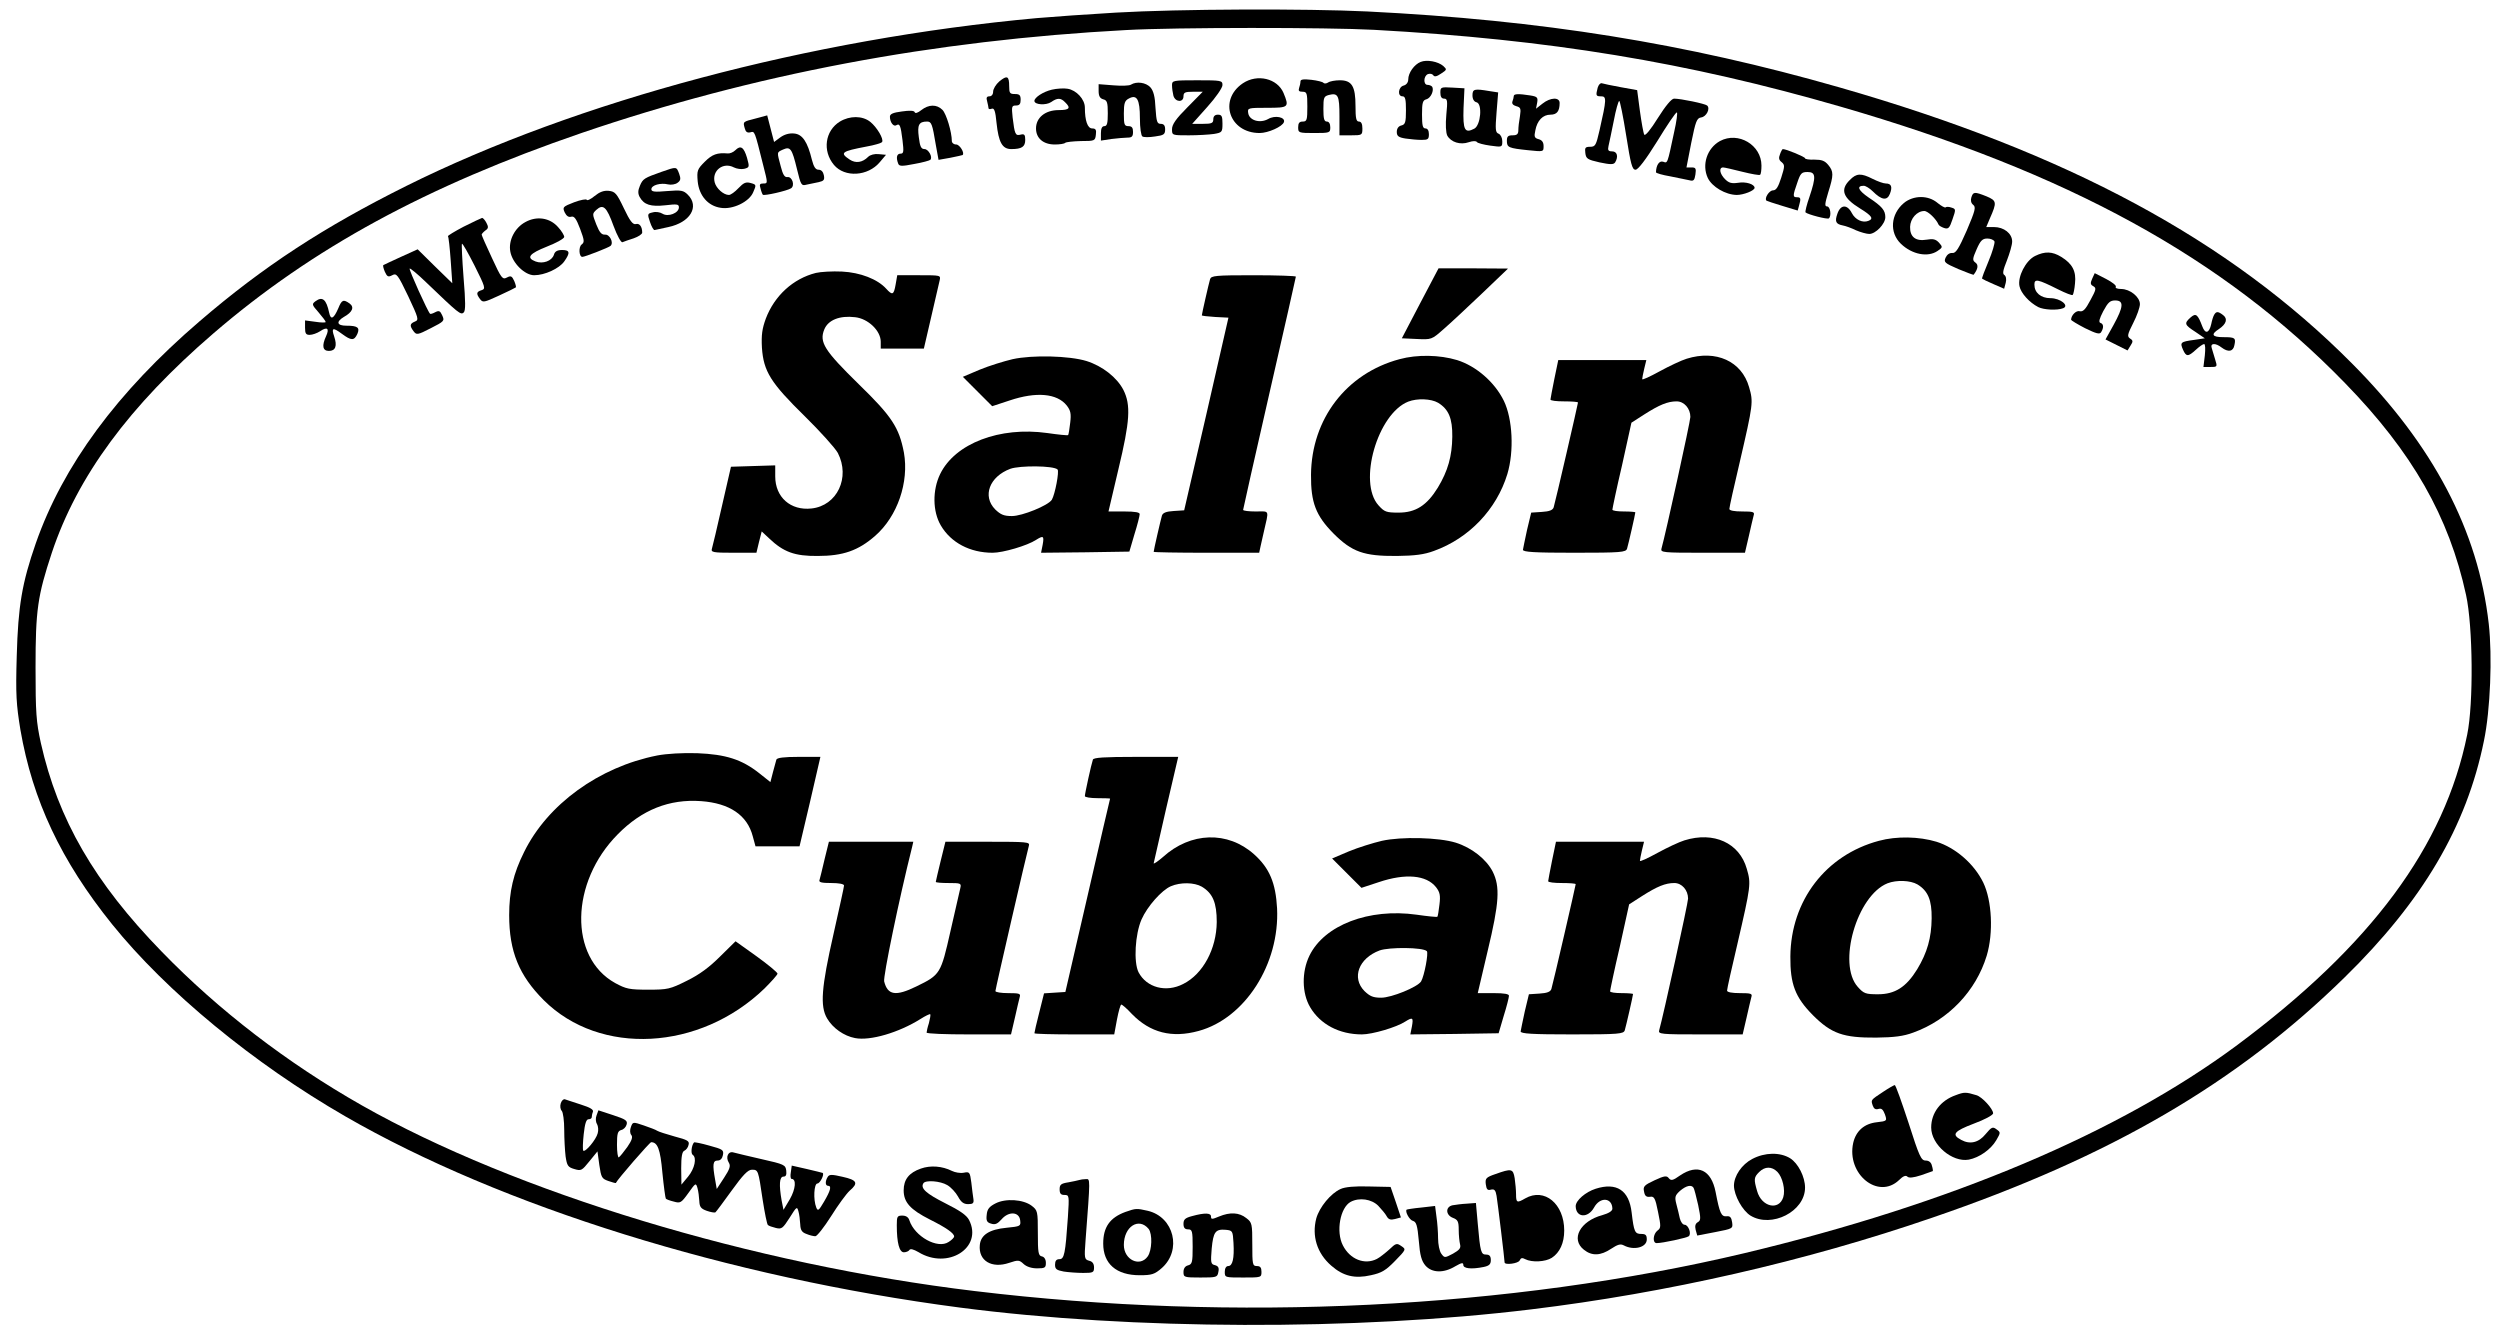<?xml version="1.0" standalone="no"?>
<!DOCTYPE svg PUBLIC "-//W3C//DTD SVG 20010904//EN"
 "http://www.w3.org/TR/2001/REC-SVG-20010904/DTD/svg10.dtd">
<svg version="1.0" xmlns="http://www.w3.org/2000/svg"
 width="1090pt" height="581pt" viewBox="0 0 1090 581"
 preserveAspectRatio="xMidYMid meet">
<g transform="translate(0,581) scale(0.1,-0.1)"
fill="#000000" stroke="none">
<path d="M4865 5755 c-121 -7 -276 -18 -345 -24 -985 -90 -2004 -361 -2749
-732 -361 -180 -623 -351 -901 -590 -360 -309 -596 -630 -714 -968 -60 -173
-77 -272 -83 -491 -5 -170 -2 -211 16 -322 53 -307 177 -571 400 -848 237
-294 617 -607 1016 -837 681 -393 1672 -702 2680 -834 749 -98 1726 -101 2490
-8 593 72 1195 209 1750 400 775 265 1327 586 1798 1048 340 333 531 657 607
1031 28 134 37 368 21 510 -46 406 -242 779 -596 1135 -534 538 -1241 919
-2235 1204 -673 193 -1298 293 -2058 331 -268 13 -822 11 -1097 -5z m1125 -75
c765 -42 1365 -141 2035 -335 991 -287 1668 -658 2200 -1206 293 -301 453
-582 527 -923 30 -137 33 -473 5 -609 -99 -488 -418 -918 -1002 -1353 -516
-383 -1249 -693 -2150 -908 -1019 -242 -2222 -302 -3355 -165 -967 116 -2003
430 -2673 810 -324 184 -624 414 -872 670 -293 301 -452 576 -527 910 -20 92
-23 130 -23 329 0 251 9 312 71 500 111 333 338 641 704 956 432 372 929 642
1605 874 750 256 1532 404 2375 449 213 12 878 12 1080 1z"/>
<path d="M6194 5540 c-28 -11 -54 -48 -54 -76 0 -13 -8 -24 -20 -27 -24 -6
-28 -47 -5 -47 12 0 15 -13 15 -61 0 -52 -3 -62 -20 -66 -13 -3 -20 -14 -20
-28 0 -18 7 -24 38 -29 20 -3 52 -6 70 -6 28 0 32 3 32 25 0 16 -6 25 -15 25
-12 0 -15 13 -15 61 0 51 3 62 19 66 19 5 35 39 25 55 -3 4 -12 8 -20 8 -19 0
-18 39 2 47 9 3 19 1 23 -5 5 -8 15 -6 34 7 26 17 26 18 10 33 -23 20 -72 29
-99 18z"/>
<path d="M4357 5455 c-15 -13 -27 -33 -27 -45 0 -12 -7 -20 -16 -20 -12 0 -15
-6 -10 -22 3 -13 6 -26 6 -30 0 -4 6 -5 14 -2 11 4 16 -10 21 -63 9 -84 25
-113 64 -113 46 0 61 10 61 40 0 23 -4 27 -20 23 -23 -6 -26 1 -35 75 -5 48
-4 52 15 52 15 0 20 7 20 25 0 20 -5 25 -25 25 -22 0 -25 4 -25 34 0 45 -9 49
-43 21z"/>
<path d="M5419 5447 c-108 -73 -59 -217 73 -217 37 0 100 28 106 48 7 21 -39
31 -69 13 -36 -20 -83 -6 -87 27 -3 21 -1 22 82 22 95 0 98 2 72 65 -27 63
-114 84 -177 42z"/>
<path d="M5670 5455 c0 -8 -3 -20 -6 -29 -4 -12 0 -16 15 -16 19 0 21 -6 21
-65 0 -58 -2 -65 -20 -65 -15 0 -20 -7 -20 -25 0 -24 2 -25 70 -25 68 0 70 1
70 25 0 16 -6 25 -15 25 -12 0 -15 13 -15 55 0 50 2 55 24 61 40 10 46 -2 46
-92 l0 -84 50 0 c49 0 50 1 50 30 0 20 -5 30 -15 30 -12 0 -15 14 -15 68 0 86
-16 112 -68 112 -20 0 -44 -4 -52 -10 -8 -5 -17 -5 -20 -1 -3 4 -26 10 -52 13
-35 4 -48 2 -48 -7z"/>
<path d="M5110 5438 c0 -13 3 -33 6 -45 8 -29 44 -31 44 -3 0 17 7 20 42 20
l42 0 -67 -68 c-50 -50 -67 -75 -67 -95 0 -27 0 -27 73 -27 39 0 89 3 110 6
35 6 37 8 37 45 0 32 -3 39 -20 39 -13 0 -20 -7 -20 -20 0 -17 -7 -20 -46 -20
l-46 0 66 74 c37 41 66 83 66 95 0 20 -5 21 -110 21 -107 0 -110 -1 -110 -22z"/>
<path d="M4931 5441 c-7 -5 -42 -6 -77 -3 l-64 5 0 -30 c0 -22 6 -32 20 -36
17 -4 20 -14 20 -61 0 -43 -3 -56 -15 -56 -10 0 -15 -10 -15 -31 l0 -32 46 7
c26 3 57 6 70 6 19 0 24 5 24 25 0 18 -5 25 -20 25 -18 0 -20 7 -20 55 0 45 4
56 21 65 36 20 49 -3 49 -86 0 -41 5 -76 11 -79 6 -4 30 -4 55 0 38 5 44 9 44
31 0 17 -6 24 -19 24 -16 0 -19 9 -23 69 -2 50 -9 75 -22 90 -20 22 -61 27
-85 12z"/>
<path d="M6966 5428 c-9 -35 -8 -38 15 -38 24 0 24 -12 -7 -148 -15 -65 -18
-72 -41 -72 -21 0 -24 -4 -21 -27 3 -25 9 -29 62 -41 48 -10 61 -10 68 0 15
25 9 48 -13 48 -17 0 -20 5 -16 23 3 12 13 61 23 110 9 48 20 87 24 87 3 0 17
-67 30 -150 20 -126 26 -150 41 -150 11 0 44 43 95 125 42 69 80 125 85 125 4
0 -1 -39 -12 -87 -30 -141 -28 -135 -48 -128 -17 5 -30 -15 -31 -46 0 -4 28
-12 63 -18 34 -7 72 -15 83 -17 18 -5 22 0 26 25 4 27 1 31 -17 31 l-22 0 21
108 c19 94 24 107 43 110 23 3 41 39 26 52 -9 8 -115 30 -144 30 -11 0 -37
-31 -71 -85 -31 -50 -55 -79 -59 -72 -4 7 -12 53 -19 103 l-12 91 -72 13 c-39
7 -76 15 -82 17 -6 2 -14 -6 -18 -19z"/>
<path d="M4586 5419 c-38 -9 -76 -34 -76 -49 0 -17 51 -20 73 -5 27 19 42 19
61 -1 26 -25 19 -34 -28 -34 -59 0 -99 -33 -99 -80 0 -43 32 -70 82 -70 21 0
41 3 45 7 4 4 35 7 69 8 60 0 62 1 65 28 3 21 -1 27 -16 27 -20 0 -32 33 -32
91 0 36 -37 76 -75 82 -16 3 -48 1 -69 -4z"/>
<path d="M6280 5406 c0 -17 5 -26 16 -26 15 0 16 -9 10 -70 -4 -44 -2 -78 4
-91 16 -29 57 -42 94 -29 17 6 32 6 35 1 3 -5 30 -12 59 -16 51 -7 52 -7 52
19 0 15 -7 29 -16 33 -14 5 -15 18 -9 93 l7 87 -39 6 c-65 11 -73 9 -73 -19 0
-16 7 -28 18 -30 26 -7 18 -100 -10 -115 -42 -22 -50 -6 -47 89 l4 87 -52 3
c-51 3 -53 2 -53 -22z"/>
<path d="M6600 5391 c0 -5 -3 -16 -6 -24 -3 -9 3 -16 17 -20 19 -5 21 -10 16
-44 -4 -21 -7 -48 -7 -60 0 -18 -6 -23 -25 -23 -20 0 -25 -5 -25 -24 0 -29 7
-32 93 -41 67 -7 67 -7 67 18 0 17 -7 26 -21 30 -19 5 -21 11 -15 38 8 44 33
69 66 69 28 0 40 15 40 51 0 26 -40 25 -75 -3 l-28 -22 5 26 c4 23 1 27 -31
32 -51 8 -71 7 -71 -3z"/>
<path d="M4017 5330 c-15 -12 -27 -16 -29 -9 -2 7 -22 8 -56 3 -39 -5 -52 -11
-52 -23 0 -24 16 -45 28 -37 15 9 19 -1 27 -66 6 -50 5 -58 -9 -58 -16 0 -20
-17 -10 -43 4 -12 15 -13 70 -2 35 6 67 15 70 18 12 11 -8 47 -25 47 -15 0
-20 11 -25 52 -7 53 0 68 36 68 19 0 23 -10 38 -101 l12 -66 51 9 c29 6 53 11
54 12 10 9 -13 46 -28 46 -11 0 -19 7 -19 15 0 39 -24 119 -41 136 -25 25 -60
24 -92 -1z"/>
<path d="M3297 5294 c-59 -15 -58 -14 -50 -43 4 -16 11 -21 24 -18 20 5 18 11
57 -145 20 -78 20 -78 0 -78 -15 0 -18 -4 -12 -22 3 -13 8 -25 10 -27 5 -6
106 17 123 28 18 12 5 52 -16 49 -12 -2 -20 11 -29 47 -17 64 -18 60 10 73 32
14 39 5 61 -86 17 -70 19 -73 42 -67 14 3 38 8 53 11 22 5 26 10 22 30 -3 15
-11 24 -23 24 -13 0 -21 12 -29 43 -19 78 -41 112 -78 115 -21 2 -42 -4 -60
-17 l-27 -20 -15 58 -15 58 -48 -13z"/>
<path d="M3662 5280 c-65 -40 -77 -128 -26 -189 47 -56 148 -50 200 12 l27 32
-32 3 c-18 2 -37 -3 -46 -12 -25 -25 -54 -29 -80 -12 -45 30 -37 36 73 57 34
6 65 15 68 20 8 13 -23 65 -52 88 -34 27 -89 27 -132 1z"/>
<path d="M7499 5195 c-56 -31 -80 -103 -53 -161 19 -39 77 -73 126 -74 30 0
78 19 78 31 0 16 -38 28 -72 22 -28 -4 -40 -1 -57 16 -23 23 -28 51 -8 51 6 0
44 -9 84 -19 40 -10 74 -16 77 -13 4 3 6 21 6 40 0 90 -101 150 -181 107z"/>
<path d="M3206 5155 c-9 -9 -24 -15 -33 -14 -46 4 -68 -4 -100 -36 -33 -33
-35 -39 -31 -86 6 -62 45 -107 100 -115 52 -9 125 26 142 68 14 32 14 33 -11
40 -21 6 -31 1 -53 -22 -16 -17 -34 -30 -42 -30 -23 0 -55 28 -62 55 -13 51
37 90 84 65 12 -6 32 -9 45 -6 23 6 23 8 12 48 -14 47 -28 56 -51 33z"/>
<path d="M7761 5138 c-7 -17 -5 -26 7 -35 14 -12 14 -18 -2 -68 -13 -41 -22
-55 -36 -55 -16 0 -39 -35 -28 -45 1 -1 33 -12 70 -23 l66 -20 6 22 c9 31 7
36 -9 36 -19 0 -19 6 1 63 14 42 19 47 45 47 36 0 38 -20 8 -109 -12 -34 -19
-64 -17 -67 9 -9 97 -32 102 -26 12 11 6 52 -8 52 -11 0 -10 11 5 61 24 76 24
91 0 120 -15 18 -28 23 -60 23 -23 -1 -41 2 -41 6 0 6 -82 40 -97 40 -2 0 -8
-10 -12 -22z"/>
<path d="M2885 5061 c-76 -27 -82 -30 -95 -61 -9 -21 -9 -34 -1 -49 19 -34 48
-43 112 -36 51 6 59 5 59 -9 0 -25 -47 -43 -71 -28 -11 7 -30 10 -43 6 -23 -5
-24 -7 -12 -42 7 -21 16 -36 20 -35 3 1 31 7 60 13 95 20 137 89 85 141 -19
19 -29 21 -90 16 -56 -5 -69 -3 -69 8 0 18 41 29 73 21 13 -3 32 0 41 7 14 10
15 18 7 40 -12 31 -10 31 -76 8z"/>
<path d="M8065 5025 c-43 -42 -30 -78 45 -124 52 -32 60 -45 36 -54 -25 -10
-57 5 -72 34 -20 39 -49 38 -63 -3 -12 -34 -7 -45 24 -51 11 -2 37 -11 57 -21
21 -9 47 -16 58 -16 28 0 70 44 70 73 0 30 -14 47 -73 86 -45 31 -54 51 -21
51 8 0 26 -11 39 -24 39 -39 63 -42 75 -11 12 31 6 45 -18 45 -10 0 -35 9 -57
20 -51 26 -71 25 -100 -5z"/>
<path d="M2592 4955 c-17 -14 -32 -21 -34 -16 -1 4 -26 0 -55 -11 -49 -19 -51
-21 -41 -44 8 -16 17 -22 28 -19 13 4 22 -7 39 -52 19 -51 20 -59 7 -69 -14
-10 -12 -54 3 -54 11 0 116 41 123 48 15 14 -4 51 -24 49 -15 -1 -24 9 -38 44
-18 46 -18 47 0 64 30 27 45 13 75 -70 16 -43 33 -74 39 -71 6 3 28 10 49 17
20 7 37 18 37 25 0 26 -12 42 -28 37 -13 -3 -26 14 -52 69 -31 65 -38 73 -66
76 -22 2 -40 -5 -62 -23z"/>
<path d="M8595 4949 c-4 -13 -1 -25 8 -32 13 -10 9 -25 -28 -112 -35 -80 -48
-100 -63 -98 -12 1 -23 -7 -29 -20 -9 -20 -5 -24 55 -50 36 -15 66 -26 67 -25
19 25 22 43 8 53 -14 10 -13 17 5 58 17 39 26 47 47 47 14 0 28 -6 31 -13 2
-7 -9 -46 -26 -86 -17 -40 -30 -75 -28 -76 2 -2 24 -13 50 -24 l46 -20 7 26
c4 16 1 29 -6 34 -9 5 -6 21 11 63 12 31 23 68 23 83 0 35 -36 63 -79 63 l-34
0 16 38 c31 70 30 77 -15 96 -53 21 -58 20 -66 -5z"/>
<path d="M8301 4925 c-58 -49 -64 -129 -13 -178 49 -47 118 -60 160 -31 22 15
23 17 6 36 -14 15 -26 18 -54 13 -48 -8 -73 12 -72 56 1 36 30 69 62 69 16 0
52 -35 62 -59 2 -5 13 -11 24 -15 19 -6 24 -1 37 38 15 43 15 45 -5 51 -11 4
-22 4 -25 1 -3 -3 -19 6 -35 19 -41 35 -105 34 -147 0z"/>
<path d="M2022 4822 c-40 -21 -71 -40 -69 -42 3 -3 8 -50 12 -105 l7 -100 -76
74 -75 74 -73 -33 c-40 -18 -75 -35 -77 -36 -2 -2 1 -15 7 -29 10 -22 15 -24
32 -15 19 10 24 4 70 -92 45 -96 47 -103 29 -110 -22 -9 -24 -18 -6 -42 13
-17 17 -17 75 13 59 30 61 32 50 56 -9 20 -14 22 -30 14 -11 -6 -21 -9 -23 -7
-11 11 -93 193 -89 197 2 3 35 -24 72 -60 142 -136 151 -144 164 -131 8 8 8
45 -1 153 -6 78 -9 144 -7 146 3 3 27 -40 55 -95 47 -94 49 -101 31 -107 -23
-7 -25 -15 -7 -39 12 -16 17 -15 82 15 39 18 72 34 74 36 2 1 -1 14 -7 28 -10
22 -15 24 -32 15 -19 -10 -24 -4 -65 85 -25 53 -45 99 -45 102 0 3 7 11 16 18
14 9 14 16 5 33 -6 12 -15 22 -19 22 -4 -1 -40 -18 -80 -38z"/>
<path d="M2291 4842 c-47 -25 -75 -81 -66 -129 9 -50 63 -103 104 -103 46 0
109 29 131 60 27 38 25 50 -9 50 -21 0 -32 -6 -36 -21 -9 -27 -48 -41 -80 -29
-42 16 -28 34 50 65 41 16 75 35 75 42 0 7 -12 27 -27 43 -36 41 -93 49 -142
22z"/>
<path d="M8873 4694 c-41 -20 -77 -91 -68 -132 6 -30 43 -71 82 -91 24 -12 82
-15 108 -5 29 11 -12 44 -55 44 -42 0 -70 24 -70 59 0 27 14 24 104 -21 32
-16 60 -27 63 -24 3 3 8 25 10 50 6 53 -11 86 -60 116 -39 24 -71 25 -114 4z"/>
<path d="M6192 4488 l-80 -153 65 -3 c64 -3 65 -3 116 42 29 25 104 95 167
155 l115 110 -152 1 -151 0 -80 -152z"/>
<path d="M3557 4620 c-99 -25 -180 -99 -218 -199 -16 -44 -20 -71 -17 -127 7
-103 38 -153 186 -298 68 -67 133 -139 145 -161 55 -107 -3 -230 -115 -242
-91 -10 -158 49 -158 140 l0 48 -97 -3 -96 -3 -39 -170 c-21 -93 -41 -178 -44
-187 -5 -16 4 -18 94 -18 l100 0 11 46 12 47 32 -30 c63 -60 112 -78 212 -77
110 0 177 23 251 88 97 85 148 234 125 363 -21 109 -52 157 -197 298 -150 147
-173 183 -150 239 17 41 67 61 134 53 57 -6 112 -59 112 -107 l0 -30 94 0 94
0 32 138 c17 75 34 147 37 160 5 22 4 22 -90 22 l-95 0 -7 -40 c-8 -46 -14
-49 -41 -19 -38 42 -113 71 -193 75 -42 2 -93 -1 -114 -6z"/>
<path d="M9122 4595 c-9 -20 -8 -26 5 -33 14 -8 12 -15 -13 -61 -21 -40 -32
-51 -46 -48 -16 5 -38 -18 -38 -37 0 -3 28 -20 61 -37 49 -24 64 -28 70 -17
12 19 11 36 -3 40 -9 3 -5 18 12 51 21 39 30 47 52 47 39 0 37 -27 -7 -107
l-35 -63 48 -24 48 -24 13 21 c12 18 11 23 -2 31 -13 9 -12 17 14 68 16 31 29
68 29 82 0 31 -43 66 -82 66 -16 0 -27 4 -23 10 3 5 -16 20 -43 34 l-49 25
-11 -24z"/>
<path d="M5276 4593 c-6 -20 -36 -152 -36 -158 0 -2 26 -5 58 -7 l58 -3 -96
-420 -97 -420 -46 -3 c-33 -2 -47 -8 -51 -20 -6 -21 -36 -151 -36 -158 0 -2
103 -4 230 -4 l230 0 6 28 c3 15 10 43 14 62 23 101 27 90 -35 90 -30 0 -55 3
-55 7 0 4 52 234 115 510 63 275 115 504 115 507 0 3 -83 6 -184 6 -167 0
-185 -2 -190 -17z"/>
<path d="M1376 4497 c-17 -13 -17 -15 13 -49 17 -20 31 -38 31 -42 0 -3 -20
-3 -45 1 l-45 6 0 -32 c0 -25 4 -31 20 -31 12 0 32 7 46 16 31 21 41 12 26
-21 -20 -43 -15 -65 12 -65 29 0 37 22 23 63 -13 38 -6 41 33 12 42 -31 54
-31 68 -1 12 28 1 36 -48 36 -41 0 -46 17 -11 38 38 21 47 43 25 59 -27 19
-34 16 -49 -21 -20 -46 -33 -53 -40 -19 -12 57 -29 72 -59 50z"/>
<path d="M9654 4438 c-4 -6 -10 -25 -13 -41 -9 -40 -26 -45 -39 -10 -20 53
-28 59 -51 39 -29 -26 -27 -32 21 -63 l41 -28 -47 -7 c-59 -8 -62 -11 -48 -43
14 -31 22 -31 56 0 15 14 31 25 36 25 5 0 6 -22 3 -50 l-6 -50 31 0 c30 0 30
1 20 33 -5 17 -12 40 -15 50 -7 21 16 23 43 2 29 -22 51 -18 56 10 7 32 3 35
-49 35 -48 0 -55 12 -19 35 33 22 40 45 19 61 -22 17 -30 17 -39 2z"/>
<path d="M4415 4244 c-38 -9 -103 -29 -144 -46 l-73 -31 64 -64 64 -64 76 25
c116 39 207 31 249 -22 17 -22 20 -36 15 -76 -3 -27 -7 -51 -9 -53 -3 -2 -43
2 -91 9 -207 29 -402 -45 -467 -179 -34 -70 -33 -163 3 -224 44 -75 127 -119
226 -119 45 0 151 31 189 56 32 20 36 18 29 -21 l-7 -35 193 2 192 3 22 75
c13 41 23 81 23 88 1 8 -19 12 -67 12 l-69 0 43 183 c51 212 55 281 22 347
-28 54 -91 104 -161 126 -75 23 -236 27 -322 8z m196 -481 c8 -8 -11 -108 -25
-132 -16 -25 -129 -71 -174 -71 -35 0 -49 6 -73 29 -57 58 -25 143 66 177 42
15 189 14 206 -3z"/>
<path d="M6102 4244 c-232 -62 -384 -261 -386 -504 -1 -121 21 -178 98 -256
81 -81 133 -99 276 -98 79 1 119 6 162 22 153 55 273 181 320 335 30 100 23
240 -15 319 -40 82 -121 152 -204 178 -76 23 -174 25 -251 4z m168 -190 c46
-28 63 -68 62 -148 -1 -85 -19 -149 -63 -222 -48 -78 -97 -109 -171 -109 -54
0 -62 3 -88 32 -90 100 -4 399 130 452 39 15 99 13 130 -5z"/>
<path d="M7354 4246 c-23 -7 -76 -32 -118 -55 -42 -23 -76 -39 -76 -34 0 4 4
25 9 46 l9 37 -192 0 -192 0 -17 -82 c-9 -46 -17 -86 -17 -90 0 -5 27 -8 60
-8 33 0 60 -2 60 -5 0 -6 -99 -435 -106 -457 -4 -12 -18 -18 -52 -20 l-46 -3
-18 -75 c-9 -41 -17 -81 -18 -87 0 -10 51 -13 224 -13 205 0 225 2 230 18 6
20 36 151 36 158 0 2 -22 4 -50 4 -27 0 -50 3 -50 8 0 4 18 91 42 193 l41 186
56 36 c66 42 102 57 141 57 33 0 60 -31 60 -68 0 -19 -108 -511 -126 -574 -5
-17 8 -18 180 -18 l184 0 17 73 c9 39 18 80 21 90 5 15 -2 17 -50 17 -35 0
-56 4 -56 11 0 7 20 98 45 203 59 255 60 263 41 328 -32 113 -144 164 -272
124z"/>
<path d="M2865 2516 c-253 -50 -478 -213 -580 -421 -47 -94 -65 -172 -65 -275
0 -158 43 -263 151 -371 245 -244 680 -221 962 51 31 31 57 60 57 65 -1 6 -42
40 -92 76 l-91 65 -67 -66 c-47 -47 -90 -79 -145 -106 -74 -37 -84 -39 -169
-39 -82 0 -96 3 -144 29 -202 112 -196 439 11 648 106 108 226 155 364 145
124 -9 201 -61 225 -153 l12 -44 96 0 96 0 46 195 45 195 -94 0 c-66 0 -95 -4
-98 -12 -2 -7 -9 -32 -15 -55 l-11 -43 -49 39 c-76 60 -146 82 -270 87 -64 2
-133 -2 -175 -10z"/>
<path d="M4765 2498 c-7 -20 -35 -148 -35 -159 0 -5 25 -9 55 -9 30 0 55 -1
55 -2 -1 -2 -45 -192 -98 -423 l-97 -420 -47 -3 -46 -3 -21 -84 c-12 -46 -21
-87 -21 -90 0 -3 78 -5 174 -5 l174 0 12 65 c7 36 15 65 19 65 4 0 25 -18 46
-41 80 -82 174 -106 291 -74 202 55 354 292 342 535 -6 110 -33 175 -100 235
-115 103 -277 98 -398 -12 -22 -19 -40 -31 -40 -27 1 5 25 111 54 237 l53 227
-184 0 c-138 0 -185 -3 -188 -12z m475 -554 c48 -29 65 -70 65 -154 -1 -117
-60 -227 -146 -270 -75 -39 -160 -16 -195 51 -22 44 -15 166 13 230 25 57 88
128 128 145 42 18 102 17 135 -2z"/>
<path d="M6025 2144 c-38 -9 -103 -29 -144 -46 l-73 -31 64 -64 64 -64 76 25
c116 39 207 31 249 -22 17 -22 20 -36 15 -76 -3 -27 -7 -51 -9 -53 -3 -2 -43
2 -91 9 -207 29 -402 -45 -467 -179 -34 -70 -33 -163 3 -224 44 -75 127 -119
226 -119 45 0 151 31 189 56 32 20 36 18 29 -21 l-7 -35 193 2 192 3 22 75
c13 41 23 81 23 88 1 8 -19 12 -67 12 l-69 0 43 183 c51 212 55 281 22 347
-28 54 -91 104 -161 126 -75 23 -236 27 -322 8z m196 -481 c8 -8 -11 -108 -25
-132 -16 -25 -129 -71 -174 -71 -35 0 -49 6 -73 29 -57 58 -25 143 66 177 42
15 189 14 206 -3z"/>
<path d="M7344 2146 c-23 -7 -76 -32 -118 -55 -42 -23 -76 -39 -76 -34 0 4 4
25 9 46 l9 37 -192 0 -192 0 -17 -82 c-9 -46 -17 -86 -17 -90 0 -5 27 -8 60
-8 33 0 60 -2 60 -5 0 -6 -99 -435 -106 -457 -4 -12 -18 -18 -52 -20 l-46 -3
-18 -75 c-9 -41 -17 -81 -18 -87 0 -10 51 -13 224 -13 205 0 225 2 230 18 6
20 36 151 36 158 0 2 -22 4 -50 4 -27 0 -50 3 -50 8 0 4 18 91 42 193 l41 186
56 36 c66 42 102 57 141 57 33 0 60 -31 60 -68 0 -19 -108 -511 -126 -574 -5
-17 8 -18 180 -18 l184 0 17 73 c9 39 18 80 21 90 5 15 -2 17 -50 17 -35 0
-56 4 -56 11 0 7 20 98 45 203 59 255 60 263 41 328 -32 113 -144 164 -272
124z"/>
<path d="M8192 2144 c-232 -62 -384 -261 -386 -504 -1 -121 21 -178 98 -256
81 -81 133 -99 276 -98 79 1 119 6 162 22 153 55 273 181 320 335 30 100 23
240 -15 319 -40 82 -121 152 -204 178 -76 23 -174 25 -251 4z m168 -190 c46
-28 63 -68 62 -148 -1 -85 -19 -149 -63 -222 -48 -78 -97 -109 -171 -109 -54
0 -62 3 -88 32 -90 100 -4 399 130 452 39 15 99 13 130 -5z"/>
<path d="M3595 2063 c-10 -43 -20 -84 -22 -90 -4 -10 10 -13 51 -13 33 0 56
-4 56 -11 0 -6 -21 -101 -46 -212 -53 -233 -59 -314 -28 -367 25 -43 74 -77
122 -86 66 -13 191 24 285 83 22 14 41 23 43 21 2 -3 -1 -20 -6 -39 -6 -18
-10 -37 -10 -41 0 -5 83 -8 184 -8 l184 0 17 73 c9 39 18 80 21 90 5 15 -2 17
-50 17 -31 0 -56 4 -56 9 0 9 137 603 146 634 5 16 -8 17 -179 17 l-185 0 -21
-85 c-11 -46 -21 -87 -21 -90 0 -3 25 -5 56 -5 53 0 56 -1 51 -22 -3 -13 -22
-97 -43 -188 -42 -186 -44 -190 -149 -241 -90 -44 -125 -38 -140 22 -5 20 64
356 122 587 l5 22 -184 0 -184 0 -19 -77z"/>
<path d="M8211 1050 c-56 -37 -54 -35 -46 -60 5 -14 12 -19 25 -15 13 4 20 -2
28 -23 10 -29 10 -30 -35 -35 -55 -6 -91 -38 -103 -90 -30 -136 109 -249 200
-162 17 17 29 22 36 15 7 -7 26 -5 60 6 27 9 50 18 51 18 1 1 0 12 -4 24 -3
14 -13 22 -27 22 -20 0 -28 18 -75 165 -30 91 -56 165 -60 164 -3 0 -26 -13
-50 -29z"/>
<path d="M8527 1035 c-66 -23 -107 -77 -107 -141 0 -75 92 -153 164 -140 46 9
96 44 120 85 19 33 19 34 1 47 -17 13 -22 10 -48 -21 -30 -37 -68 -46 -106
-25 -44 23 -32 38 55 71 46 17 84 37 84 45 0 19 -48 72 -73 79 -46 14 -53 14
-90 0z"/>
<path d="M2445 1000 c-4 -12 -2 -27 4 -33 6 -6 11 -43 11 -83 0 -39 3 -91 6
-116 6 -40 10 -47 38 -55 30 -9 33 -7 66 34 l35 43 8 -59 c8 -55 11 -60 39
-70 17 -6 32 -10 33 -9 7 16 148 178 154 178 28 0 40 -30 49 -133 6 -60 13
-111 15 -113 2 -3 18 -9 35 -13 28 -8 32 -6 63 37 32 45 33 46 40 22 4 -14 7
-39 8 -57 1 -25 7 -33 32 -42 17 -6 34 -9 38 -7 3 2 35 45 71 95 49 68 71 91
88 91 28 0 28 -1 47 -130 9 -58 19 -108 23 -111 4 -4 19 -9 35 -13 25 -6 30
-2 60 45 30 48 32 50 38 28 4 -13 7 -39 8 -57 1 -25 7 -35 27 -42 14 -6 31
-10 39 -10 7 0 38 39 69 88 30 48 66 97 80 110 40 34 33 47 -30 61 -47 11 -58
11 -65 0 -12 -19 -11 -39 1 -39 17 0 11 -21 -17 -69 -23 -39 -27 -43 -34 -26
-14 35 -10 105 5 105 11 0 31 39 23 46 -1 1 -32 8 -69 17 l-66 15 -4 -29 c-3
-16 -1 -29 3 -29 22 0 18 -44 -7 -88 l-28 -47 -8 40 c-12 69 -10 105 8 105 11
0 14 8 12 26 -3 25 -9 28 -107 50 -56 13 -112 26 -122 29 -24 8 -37 -20 -21
-45 8 -13 4 -27 -21 -65 l-32 -49 -7 40 c-12 67 -10 84 11 84 12 0 20 9 23 24
4 22 0 25 -59 41 -35 10 -65 16 -67 14 -11 -12 -15 -48 -6 -54 19 -12 9 -60
-20 -95 l-29 -35 -1 71 c0 52 4 73 14 77 7 3 16 14 18 25 5 17 -4 22 -61 37
-36 10 -70 21 -76 25 -5 4 -32 14 -58 23 -47 16 -48 16 -56 -6 -5 -13 -5 -27
1 -35 8 -9 3 -24 -17 -53 -16 -22 -32 -42 -37 -45 -4 -3 -8 22 -8 54 0 50 3
60 18 65 11 2 21 13 24 24 5 17 -4 23 -59 41 l-64 21 -8 -22 c-5 -12 -4 -29 2
-38 5 -9 7 -27 3 -40 -7 -28 -54 -84 -63 -76 -3 4 -2 36 2 72 5 46 11 65 21
65 8 0 14 4 14 9 0 5 2 16 5 23 4 10 -11 19 -52 32 -32 10 -63 21 -70 23 -6 2
-14 -5 -18 -17z"/>
<path d="M7640 757 c-46 -24 -80 -74 -80 -117 1 -43 37 -108 72 -130 92 -56
238 18 238 122 0 47 -30 106 -65 128 -44 27 -110 26 -165 -3z m109 -56 c23
-23 36 -79 26 -111 -19 -60 -95 -42 -114 27 -15 52 -14 60 9 83 25 25 55 25
79 1z"/>
<path d="M4015 715 c-52 -18 -75 -48 -75 -95 0 -52 29 -84 114 -127 72 -36
106 -60 106 -74 0 -5 -11 -16 -24 -24 -48 -32 -148 24 -171 94 -4 14 -15 21
-31 21 -22 0 -24 -4 -24 -42 0 -77 11 -118 31 -118 10 0 21 5 24 10 4 7 18 3
39 -9 128 -79 283 19 221 140 -11 21 -40 41 -104 73 -83 42 -109 65 -95 87 9
15 74 10 104 -8 16 -9 37 -32 47 -50 13 -24 24 -33 44 -33 21 0 26 4 23 23 -2
12 -6 44 -9 71 -6 46 -8 48 -33 43 -15 -3 -38 1 -52 8 -42 21 -93 25 -135 10z"/>
<path d="M6520 691 c-41 -14 -45 -19 -42 -44 3 -23 8 -28 22 -24 15 4 21 -2
25 -27 5 -30 35 -278 35 -290 0 -13 61 -5 66 9 5 11 11 12 24 5 29 -15 88 -12
116 6 35 23 54 65 54 119 0 116 -86 188 -170 140 -36 -21 -40 -19 -40 18 0 17
-3 49 -6 70 -7 42 -14 43 -84 18z"/>
<path d="M7325 685 c-31 -22 -39 -24 -49 -12 -9 12 -19 11 -62 -9 -45 -21 -51
-27 -46 -49 3 -19 10 -25 26 -23 18 3 23 -5 35 -66 13 -63 13 -70 -2 -81 -20
-15 -23 -55 -4 -55 26 0 132 23 140 30 13 11 -2 50 -18 50 -8 0 -17 12 -21 28
-3 15 -10 43 -15 62 -8 31 -6 38 16 58 27 23 50 28 59 13 3 -5 12 -39 20 -75
12 -59 12 -67 -2 -75 -10 -6 -13 -16 -9 -33 l7 -25 78 15 c77 15 78 15 74 43
-3 21 -9 28 -24 26 -23 -2 -30 12 -48 106 -19 97 -78 124 -155 72z"/>
<path d="M4705 665 c-5 -2 -27 -6 -47 -10 -32 -5 -38 -10 -38 -30 0 -19 5 -25
21 -25 21 0 21 -3 15 -97 -11 -161 -16 -183 -37 -183 -13 0 -19 -7 -19 -24 0
-19 6 -24 38 -30 20 -3 58 -6 85 -6 43 0 47 2 47 24 0 16 -7 26 -21 29 -21 6
-22 10 -16 89 21 276 21 268 1 267 -10 0 -23 -2 -29 -4z"/>
<path d="M5845 626 c-43 -19 -92 -79 -106 -128 -20 -77 3 -152 65 -206 52 -46
103 -58 173 -42 47 10 65 21 105 62 49 50 49 51 28 65 -20 14 -24 13 -53 -15
-18 -16 -42 -35 -54 -41 -53 -27 -117 -2 -148 59 -31 60 -12 165 34 190 38 20
91 12 120 -17 15 -16 32 -36 37 -46 8 -14 17 -17 36 -12 l26 7 -22 66 -23 67
-94 2 c-61 2 -105 -2 -124 -11z"/>
<path d="M6957 627 c-44 -14 -87 -51 -87 -76 1 -50 53 -54 80 -6 26 48 79 44
80 -5 0 -10 -16 -20 -44 -28 -97 -26 -139 -105 -80 -151 35 -28 73 -26 118 4
29 19 41 23 56 15 43 -23 100 -9 100 26 0 19 -5 24 -24 24 -28 0 -32 9 -42 93
-11 98 -66 133 -157 104z"/>
<path d="M4340 563 c-27 -14 -36 -25 -38 -50 -3 -25 1 -33 19 -38 18 -6 28 -1
46 19 31 36 77 33 81 -5 3 -25 1 -26 -59 -32 -75 -7 -113 -31 -117 -75 -7 -69
52 -104 128 -78 39 13 44 13 63 -5 13 -12 35 -19 59 -19 34 0 38 3 38 24 0 15
-7 26 -17 28 -16 3 -18 16 -18 102 0 95 -1 99 -27 119 -37 28 -114 33 -158 10z"/>
<path d="M6395 562 c-22 -1 -50 -5 -62 -7 -32 -7 -30 -43 2 -55 21 -8 25 -16
25 -52 0 -24 3 -52 6 -64 4 -16 -3 -24 -31 -40 -36 -19 -37 -19 -51 0 -8 11
-14 41 -14 67 0 25 -3 68 -7 94 l-6 47 -61 -7 c-33 -3 -62 -8 -63 -9 -8 -8 12
-45 27 -49 15 -4 20 -19 26 -87 5 -64 12 -88 29 -108 28 -32 79 -34 130 -3 28
16 35 17 35 6 0 -16 35 -20 89 -9 24 5 31 12 31 30 0 17 -6 24 -20 24 -23 0
-26 10 -37 135 l-8 90 -40 -3z"/>
<path d="M4907 526 c-68 -25 -97 -66 -97 -138 0 -88 57 -138 159 -138 53 0 65
4 96 31 89 78 54 223 -61 250 -49 11 -51 11 -97 -5z m101 -74 c17 -22 15 -93
-4 -120 -34 -48 -104 -15 -104 50 0 80 65 122 108 70z"/>
<path d="M5198 508 c-31 -8 -38 -15 -38 -34 0 -17 6 -24 20 -24 18 0 20 -7 20
-76 0 -67 -2 -76 -20 -81 -13 -3 -20 -14 -20 -29 0 -23 3 -24 74 -24 70 0 74
1 78 24 4 18 0 26 -15 30 -18 4 -19 11 -14 72 7 73 16 86 62 82 29 -3 30 -5
33 -57 4 -68 -4 -101 -23 -101 -9 0 -15 -10 -15 -25 0 -25 1 -25 80 -25 79 0
80 0 80 25 0 18 -5 25 -20 25 -19 0 -20 7 -20 94 0 90 -1 96 -26 115 -31 25
-71 27 -119 7 -31 -13 -35 -13 -35 0 0 16 -27 17 -82 2z"/>
</g>
</svg>
